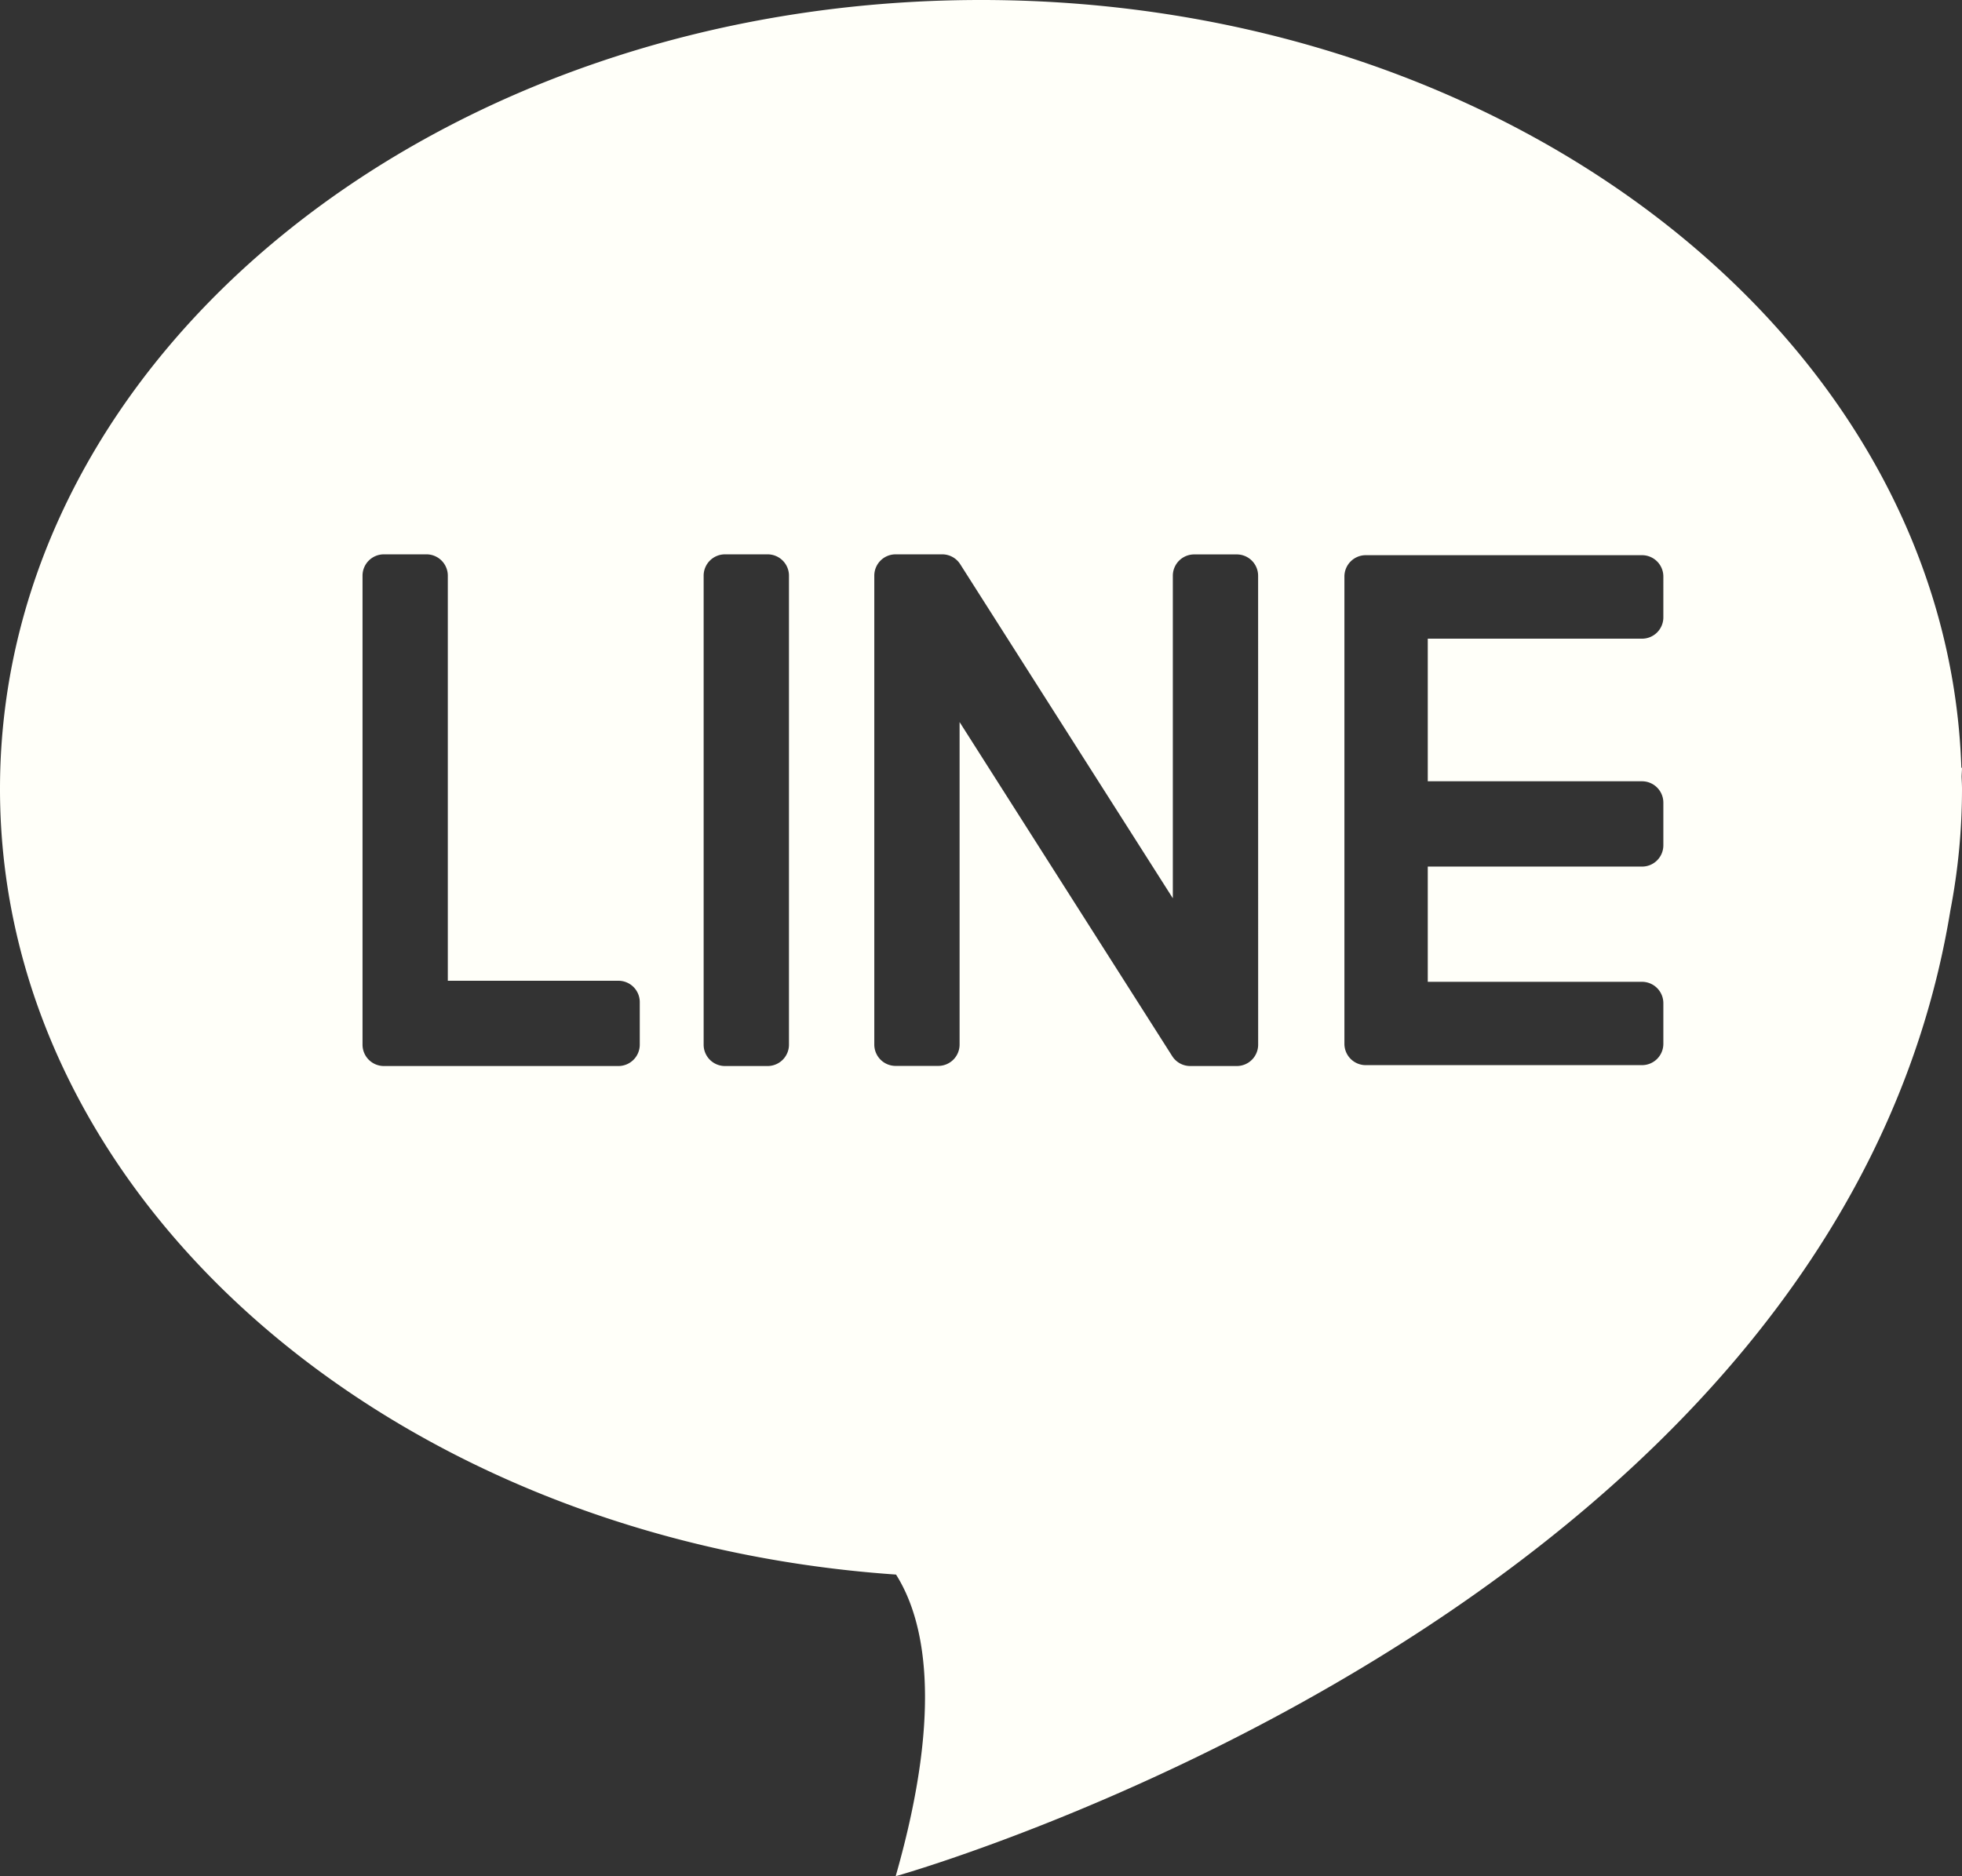 <svg xmlns="http://www.w3.org/2000/svg" width="48.654" height="46.539" viewBox="0 0 48.654 46.539">
  <rect x="0" y="0" width="48.654" height="46.539" fill="#333333" stroke="none"/>
  <defs>
    <style>
      .cls-1 {
        fill: #fffff9;
      }
    </style>
  </defs>
  <path id="icon_line" class="cls-1" d="M1931.654,1000.038l-.016.012c-.343-10.568-11.091-19.05-24.311-19.05-13.436,0-24.327,8.761-24.327,19.567,0,10.235,9.772,18.629,22.22,19.489.674,1.065,1.21,3.218-.009,7.482,0,0,23.311-6.529,26.156-23.963a15.919,15.919,0,0,0,.287-3.008c0-.1-.007-.2-.01-.3C1931.645,1000.19,1931.654,1000.117,1931.654,1000.038Zm-32.789,6.875a.53.53,0,0,1-.529.529h-5.817a.53.53,0,0,1-.529-.529V995.279a.529.529,0,0,1,.529-.529h1.058a.529.529,0,0,1,.528.529v10.048h4.231a.529.529,0,0,1,.529.529Zm3.7,0a.53.53,0,0,1-.53.529h-1.057a.529.529,0,0,1-.529-.529V995.279a.529.529,0,0,1,.529-.529h1.057a.529.529,0,0,1,.53.529Zm11.635,0a.53.53,0,0,1-.529.529h-1.156a.529.529,0,0,1-.446-.245l-5.273-8.287v8a.529.529,0,0,1-.529.529h-1.058a.529.529,0,0,1-.528-.529V995.279a.528.528,0,0,1,.528-.529h1.156a.529.529,0,0,1,.446.244l5.273,8.287v-8a.529.529,0,0,1,.529-.529h1.057a.529.529,0,0,1,.529.529Zm10.048-10.6a.529.529,0,0,1-.529.529h-5.313v3.537h5.313a.53.53,0,0,1,.529.529v1.058a.528.528,0,0,1-.529.529h-5.313v2.858h5.313a.53.53,0,0,1,.529.529v1.009a.529.529,0,0,1-.529.529h-6.851a.529.529,0,0,1-.529-.529V995.3a.529.529,0,0,1,.529-.529h6.851a.529.529,0,0,1,.529.529Z" transform="translate(-1883 -981)"/>
</svg>
